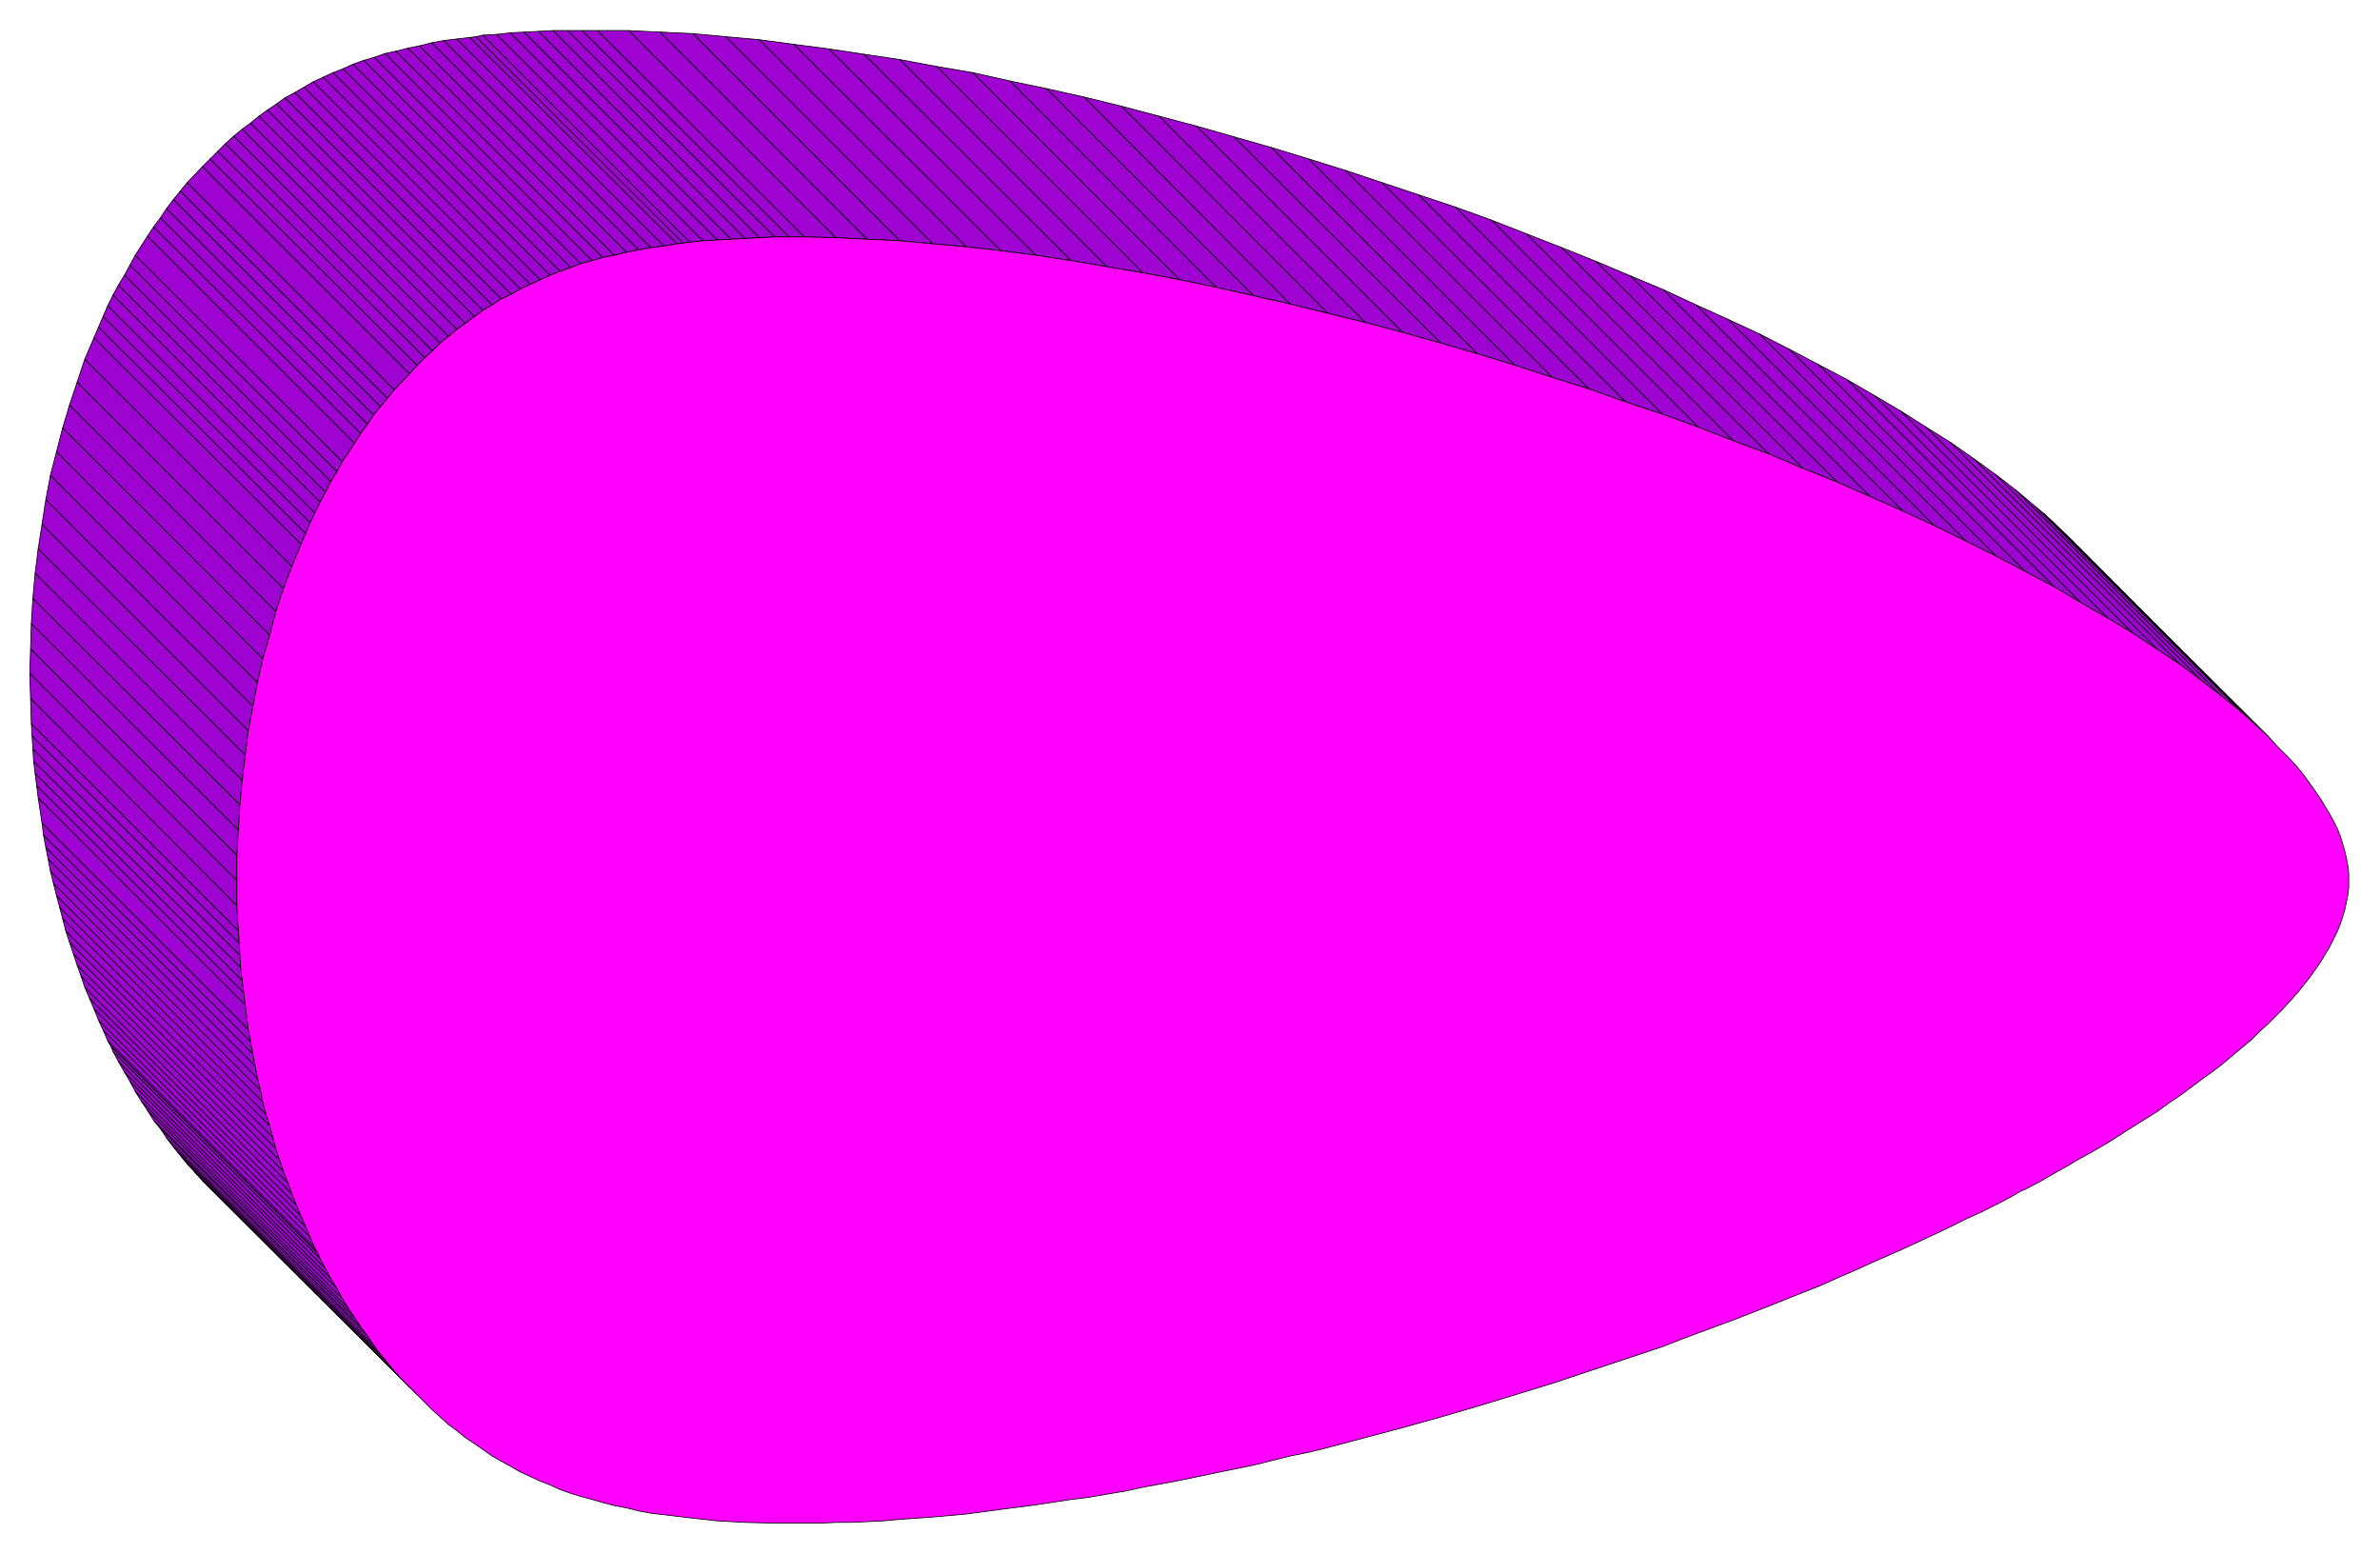 <svg xmlns="http://www.w3.org/2000/svg" width="493.465" height="322.218" fill-rule="evenodd" stroke-linecap="round" preserveAspectRatio="none" viewBox="0 0 3115 2034"><style>.pen0{stroke:#000;stroke-width:1;stroke-linejoin:round}.brush1{fill:#9f03d2}</style><path d="m747 350 13-5L490 75l-14 4 271 271z" class="pen0 brush1"/><path d="m760 345 15-4L504 70l-14 5 270 270z" class="pen0 brush1"/><path d="m775 341 14-4L518 67l-14 3 271 271z" class="pen0 brush1"/><path d="m789 337 15-3L534 63l-16 4 271 270z" class="pen0 brush1"/><path d="m804 334 16-4L549 60l-15 3 270 271z" class="pen0 brush1"/><path d="m820 330 16-3L565 56l-16 4 271 270z" class="pen0 brush1"/><path d="m836 327 16-3L581 53l-16 3 271 271z" class="pen0 brush1"/><path d="m852 324 17-2L598 51l-17 2 271 271z" class="pen0 brush1"/><path d="m869 322 17-3L615 49l-17 2 271 271z" class="pen0 brush1"/><path d="m886 319 8-1L623 48l-8 1 271 270z" class="pen0 brush1"/><path d="m894 318 9-1L632 46l-9 2 271 270z" class="pen0 brush1"/><path d="m903 317 17-2L650 45l-18 1 271 271z" class="pen0 brush1"/><path d="m920 315 19-1L668 43l-18 2 270 270z" class="pen0 brush1"/><path d="m939 314 18-1L686 42l-18 1 271 271z" class="pen0 brush1"/><path d="m957 313 18-1L705 41l-19 1 271 271z" class="pen0 brush1"/><path d="m975 312 19-1L724 40l-19 1 270 271z" class="pen0 brush1"/><path d="m994 311 20-1L743 40h-19l270 271z" class="pen0 brush1"/><path d="M1014 310h19L762 40h-19l271 270z" class="pen0 brush1"/><path d="M1033 310h20L782 40h-20l271 270z" class="pen0 brush1"/><path d="m1053 310 41 1L823 40h-41l271 270z" class="pen0 brush1"/><path d="m1094 311 41 2L864 42l-41-2 271 271z" class="pen0 brush1"/><path d="m1135 313 43 2L907 44l-43-2 271 271z" class="pen0 brush1"/><path d="m1178 315 43 4L950 48l-43-4 271 271z" class="pen0 brush1"/><path d="m1221 319 44 4L994 52l-44-4 271 271z" class="pen0 brush1"/><path d="m1265 323 45 5-271-270-45-6 271 271z" class="pen0 brush1"/><path d="m1310 328 46 6-271-270-46-6 271 270z" class="pen0 brush1"/><path d="m1356 334 46 7-271-270-46-7 271 270z" class="pen0 brush1"/><path d="m1402 341 47 8-271-271-47-7 271 270z" class="pen0 brush1"/><path d="m1449 349 47 8-270-270-48-9 271 271z" class="pen0 brush1"/><path d="m1496 357 48 9-271-271-47-8 270 270z" class="pen0 brush1"/><path d="m1544 366 48 10-270-270-49-11 271 271z" class="pen0 brush1"/><path d="m1592 376 49 11-271-271-48-10 270 270z" class="pen0 brush1"/><path d="m1641 387 48 11-270-271-49-11 271 271z" class="pen0 brush1"/><path d="m1689 398 49 12-270-271-49-12 270 271z" class="pen0 brush1"/><path d="m1738 410 49 12-270-270-49-13 270 271z" class="pen0 brush1"/><path d="m1787 422 49 13-270-270-49-13 270 270z" class="pen0 brush1"/><path d="m1836 435 50 14-271-270-49-14 270 270z" class="pen0 brush1"/><path d="m1886 449 48 14-270-270-49-14 271 270z" class="pen0 brush1"/><path d="m1934 463 49 15-270-270-49-15 270 270z" class="pen0 brush1"/><path d="m1983 478 49 16-271-271-48-15 270 270z" class="pen0 brush1"/><path d="m2032 494 48 15-271-270-48-16 271 271z" class="pen0 brush1"/><path d="m2080 509 48 17-271-271-48-16 271 270z" class="pen0 brush1"/><path d="m2128 526 48 16-271-271-48-16 271 271z" class="pen0 brush1"/><path d="m2176 542 47 17-271-271-47-17 271 271z" class="pen0 brush1"/><path d="m2223 559 46 18-271-271-46-18 271 271z" class="pen0 brush1"/><path d="m2269 577 46 17-271-270-46-18 271 271z" class="pen0 brush1"/><path d="m2315 594 45 19-271-271-45-18 271 270z" class="pen0 brush1"/><path d="m2360 613 45 18-271-270-45-19 271 271z" class="pen0 brush1"/><path d="m2405 631 43 19-271-271-43-18 271 270z" class="pen0 brush1"/><path d="m2448 650 43 19-271-270-43-20 271 271z" class="pen0 brush1"/><path d="m2491 669 41 19-270-270-42-19 271 270z" class="pen0 brush1"/><path d="m2532 688 41 20-270-271-41-19 270 270z" class="pen0 brush1"/><path d="m2573 708 40 20-271-271-39-20 270 271z" class="pen0 brush1"/><path d="m2613 728 38 20-271-271-38-20 271 271z" class="pen0 brush1"/><path d="m2651 748 38 20-271-271-38-20 271 271z" class="pen0 brush1"/><path d="m2689 768 35 21-270-271-36-21 271 271z" class="pen0 brush1"/><path d="m2724 789 35 20-271-271-34-20 270 271z" class="pen0 brush1"/><path d="m2759 809 33 20-271-270-33-21 271 271z" class="pen0 brush1"/><path d="m2792 829 32 21-271-271-32-20 271 270z" class="pen0 brush1"/><path d="m2824 850 30 20-271-270-30-21 271 271z" class="pen0 brush1"/><path d="m2854 870 28 21-270-270-29-21 271 270z" class="pen0 brush1"/><path d="m2882 891 27 21-271-271-26-20 270 270z" class="pen0 brush1"/><path d="m2909 912 25 20-271-270-25-21 271 271z" class="pen0 brush1"/><path d="m2934 932 12 11-271-271-12-10 271 270z" class="pen0 brush1"/><path d="m2946 943 11 10-271-271-11-10 271 271z" class="pen0 brush1"/><path d="m2957 953 11 10-271-270-11-11 271 271z" class="pen0 brush1"/><path d="m2968 963 10 11-270-271-11-10 271 270zM546 1825l-10-10-271-270 10 10 271 270z" class="pen0 brush1"/><path d="m536 1815-10-10-271-271 10 11 271 270z" class="pen0 brush1"/><path d="m526 1805-10-11-271-271 10 11 271 271z" class="pen0 brush1"/><path d="m516 1794-9-11-271-271 9 11 271 271z" class="pen0 brush1"/><path d="m507 1783-9-11-271-271 9 11 271 271z" class="pen0 brush1"/><path d="m498 1772-9-12-271-271 9 12 271 271z" class="pen0 brush1"/><path d="m489 1760-8-12-271-271 8 12 271 271z" class="pen0 brush1"/><path d="m481 1748-9-12-271-270 9 11 271 271z" class="pen0 brush1"/><path d="m472 1736-8-12-271-271 8 13 271 270z" class="pen0 brush1"/><path d="m464 1724-8-12-271-271 8 12 271 271z" class="pen0 brush1"/><path d="m456 1712-8-13-271-271 8 13 271 271z" class="pen0 brush1"/><path d="m448 1699-7-13-271-271 7 13 271 271z" class="pen0 brush1"/><path d="m441 1686-8-13-270-270 7 12 271 271z" class="pen0 brush1"/><path d="m433 1673-7-13-271-271 8 14 270 270z" class="pen0 brush1"/><path d="m426 1660-7-13-271-271 7 13 271 271z" class="pen0 brush1"/><path d="m419 1647-3-7-271-271 3 7 271 271z" class="pen0 brush1"/><path d="m416 1640-4-7-271-271 4 7 271 271z" class="pen0 brush1"/><path d="m412 1633-6-14-271-271 6 14 271 271z" class="pen0 brush1"/><path d="m406 1619-6-14-271-270 6 13 271 271z" class="pen0 brush1"/><path d="m400 1605-6-14-271-271 6 15 271 270z" class="pen0 brush1"/><path d="m394 1591-6-14-271-271 6 14 271 271z" class="pen0 brush1"/><path d="m388 1577-6-15-271-270 6 14 271 271z" class="pen0 brush1"/><path d="m382 1562-5-14-271-271 5 15 271 270z" class="pen0 brush1"/><path d="m377 1548-6-15-270-270 5 14 271 271z" class="pen0 brush1"/><path d="m371 1533-5-15-270-270 5 15 270 270z" class="pen0 brush1"/><path d="m366 1518-5-15-270-270 5 15 270 270z" class="pen0 brush1"/><path d="m361 1503-4-15-271-270 5 15 270 270z" class="pen0 brush1"/><path d="m357 1488-4-15-271-271 4 16 271 270z" class="pen0 brush1"/><path d="m353 1473-5-15-270-271 4 15 271 271z" class="pen0 brush1"/><path d="m348 1458-4-16-270-270 4 15 270 271z" class="pen0 brush1"/><path d="m344 1442-3-15-271-271 4 16 270 270z" class="pen0 brush1"/><path d="m341 1427-4-16-271-271 4 16 271 271z" class="pen0 brush1"/><path d="m337 1411-3-16-271-271 3 16 271 271z" class="pen0 brush1"/><path d="m334 1395-3-16-271-270 3 15 271 271z" class="pen0 brush1"/><path d="m331 1379-3-16-271-270 3 16 271 270z" class="pen0 brush1"/><path d="m328 1363-3-16-270-270 2 16 271 270z" class="pen0 brush1"/><path d="m325 1347-4-32-271-271 5 33 270 270z" class="pen0 brush1"/><path d="m321 1315-2-16-271-271 2 16 271 271z" class="pen0 brush1"/><path d="m319 1299-2-16-271-271 2 16 271 271z" class="pen0 brush1"/><path d="m317 1283-2-17L44 996l2 16 271 271z" class="pen0 brush1"/><path d="m315 1266-1-16L43 980l1 16 271 270z" class="pen0 brush1"/><path d="m314 1250-1-16L42 963l1 17 271 270z" class="pen0 brush1"/><path d="m313 1234-1-16L41 947l1 16 271 271z" class="pen0 brush1"/><path d="m312 1218-2-33L40 914l1 33 271 271z" class="pen0 brush1"/><path d="M310 1185v-33L39 881l1 33 270 271z" class="pen0 brush1"/><path d="M310 1152v-33L40 849l-1 32 271 271z" class="pen0 brush1"/><path d="m310 1119 2-33L41 816l-1 33 270 270z" class="pen0 brush1"/><path d="m312 1086 2-33L43 783l-2 33 271 270z" class="pen0 brush1"/><path d="m314 1053 3-32L46 750l-3 33 271 270z" class="pen0 brush1"/><path d="m317 1021 4-33L50 718l-4 32 271 271z" class="pen0 brush1"/><path d="m321 988 4-32L55 686l-5 32 271 270z" class="pen0 brush1"/><path d="m325 956 6-32L60 654l-5 32 270 270z" class="pen0 brush1"/><path d="m331 924 6-31L66 622l-6 32 271 270z" class="pen0 brush1"/><path d="m337 893 7-31L74 591l-8 31 271 271z" class="pen0 brush1"/><path d="m344 862 9-31L82 560l-8 31 270 271z" class="pen0 brush1"/><path d="m353 831 8-31L91 530l-9 30 271 271z" class="pen0 brush1"/><path d="m361 800 10-30-270-270-10 30 270 270z" class="pen0 brush1"/><path d="m371 770 11-29-271-271-10 30 270 270z" class="pen0 brush1"/><path d="m382 741 12-29-271-270-12 28 271 271z" class="pen0 brush1"/><path d="m394 712 6-14-271-270-6 14 271 270z" class="pen0 brush1"/><path d="m400 698 6-14-271-270-6 14 271 270z" class="pen0 brush1"/><path d="m406 684 6-13-271-271-6 14 271 270z" class="pen0 brush1"/><path d="m412 671 7-14-271-271-7 14 271 271z" class="pen0 brush1"/><path d="m419 657 7-13-271-271-7 13 271 271z" class="pen0 brush1"/><path d="m426 644 7-14-270-270-8 13 271 271z" class="pen0 brush1"/><path d="m433 630 8-13-271-270-7 13 270 270z" class="pen0 brush1"/><path d="m441 617 7-13-271-270-7 13 271 270z" class="pen0 brush1"/><path d="m448 604 16-24-271-271-16 25 271 270z" class="pen0 brush1"/><path d="m464 580 8-13-271-270-8 12 271 271z" class="pen0 brush1"/><path d="m472 567 9-12-271-270-9 12 271 270z" class="pen0 brush1"/><path d="m481 555 8-12-271-270-8 12 271 270z" class="pen0 brush1"/><path d="m489 543 9-11-271-271-9 12 271 270z" class="pen0 brush1"/><path d="m498 532 9-11-271-271-9 11 271 271z" class="pen0 brush1"/><path d="m507 521 9-11-271-271-9 11 271 271z" class="pen0 brush1"/><path d="m516 510 20-21-271-271-20 21 271 271z" class="pen0 brush1"/><path d="m536 489 10-11-271-270-10 10 271 271z" class="pen0 brush1"/><path d="m546 478 10-10-271-270-10 10 271 270z" class="pen0 brush1"/><path d="m556 468 10-9-271-271-10 10 271 270z" class="pen0 brush1"/><path d="m566 459 10-10-270-271-11 10 271 271z" class="pen0 brush1"/><path d="m576 449 11-9-270-271-11 9 270 271z" class="pen0 brush1"/><path d="m587 440 11-9-270-270-11 8 270 271z" class="pen0 brush1"/><path d="m598 431 11-8-270-271-11 9 270 270z" class="pen0 brush1"/><path d="m609 423 12-9-271-270-11 8 270 271z" class="pen0 brush1"/><path d="m621 414 11-8-270-270-12 8 271 270z" class="pen0 brush1"/><path d="m632 406 12-7-271-271-11 8 270 270z" class="pen0 brush1"/><path d="m644 399 12-8-270-270-13 7 271 271z" class="pen0 brush1"/><path d="m656 391 13-6-271-271-12 7 270 270z" class="pen0 brush1"/><path d="m669 385 12-7-271-271-12 7 271 271z" class="pen0 brush1"/><path d="m681 378 13-6-271-271-13 6 271 271z" class="pen0 brush1"/><path d="m694 372 13-6L436 95l-13 6 271 271z" class="pen0 brush1"/><path d="m707 366 13-6L449 90l-13 5 271 271z" class="pen0 brush1"/><path d="m720 360 13-5L462 84l-13 6 271 270z" class="pen0 brush1"/><path d="m733 355 14-5L476 79l-14 5 271 271z" class="pen0 brush1"/><path d="m747 350 13-5 15-4 14-4 15-3 16-4 16-3 16-3 17-2 17-3 8-1 9-1 17-2 19-1 18-1 18-1 19-1 20-1h39l41 1 41 2 43 2 43 4 44 4 45 5 46 6 46 7 47 8 47 8 48 9 48 10 49 11 48 11 49 12 49 12 49 13 50 14 48 14 49 15 49 16 48 15 48 17 48 16 47 17 46 18 46 17 45 19 45 18 43 19 43 19 41 19 41 20 40 20 38 20 38 20 35 21 35 20 33 20 32 21 30 20 28 21 27 21 25 20 12 11 11 10 11 10 10 11 10 10 10 10 9 10 8 10 8 11 7 10 7 10 6 10 6 10 5 9 5 10 4 10 3 10 3 10 2 9 2 10 1 10v18l-1 10-2 9-2 10-3 10-3 9-4 10-5 10-5 10-6 10-6 10-7 10-7 10-8 10-8 10-9 10-10 11-10 10-10 10-11 10-11 11-12 10-12 10-13 11-13 10-14 10-28 21-15 10-15 11-16 10-16 10-33 21-17 10-18 10-9 5-8 5-18 10-19 11-19 10-7 3-12 7-19 10-20 10-20 9-20 10-21 10-41 19-43 19-22 10-21 9-22 10-23 9-45 18-46 18-46 17-24 9-23 9-48 16-48 16-48 16-49 15-49 15-24 7-24 7-25 7-25 7-49 13-49 13-24 6-25 5-48 12-49 10-48 10-48 9-23 5-24 4-23 4-24 3-46 7-46 6-45 6-44 4-43 3-22 2-21 1-21 1h-20l-21 1h-59l-39-1-36-2-36-4-34-4-17-2-16-3-16-4-16-3-15-4-14-4-15-4-13-4-14-5-13-6-13-5-13-6-13-6-12-7-13-7-12-7-23-16-12-8-11-9-11-8-11-10-10-9-10-10-10-10-10-10-10-10-10-11-9-11-9-11-9-12-8-12-9-12-8-12-8-12-8-13-7-13-8-13-7-13-7-13-3-7-4-7-6-14-6-14-6-14-6-14-6-15-5-14-6-15-5-15-5-15-4-15-4-15-5-15-4-16-3-15-4-16-3-16-3-16-3-16-3-16-4-32-2-16-2-16-2-17-1-16-1-16-1-16-2-33v-66l2-33 2-33 3-32 4-33 4-32 6-32 6-31 7-31 9-31 8-31 10-30 11-29 12-29 6-14 6-14 6-13 7-14 7-13 7-14 8-13 7-13 16-24 8-13 9-12 8-12 9-11 9-11 9-11 20-21 10-11 10-10 10-9 10-10 11-9 11-9 11-8 12-9 11-8 12-7 12-8 13-6 12-7 13-6 13-6 13-6 13-5 14-5z" class="pen0" style="fill:#f0f"/></svg>
